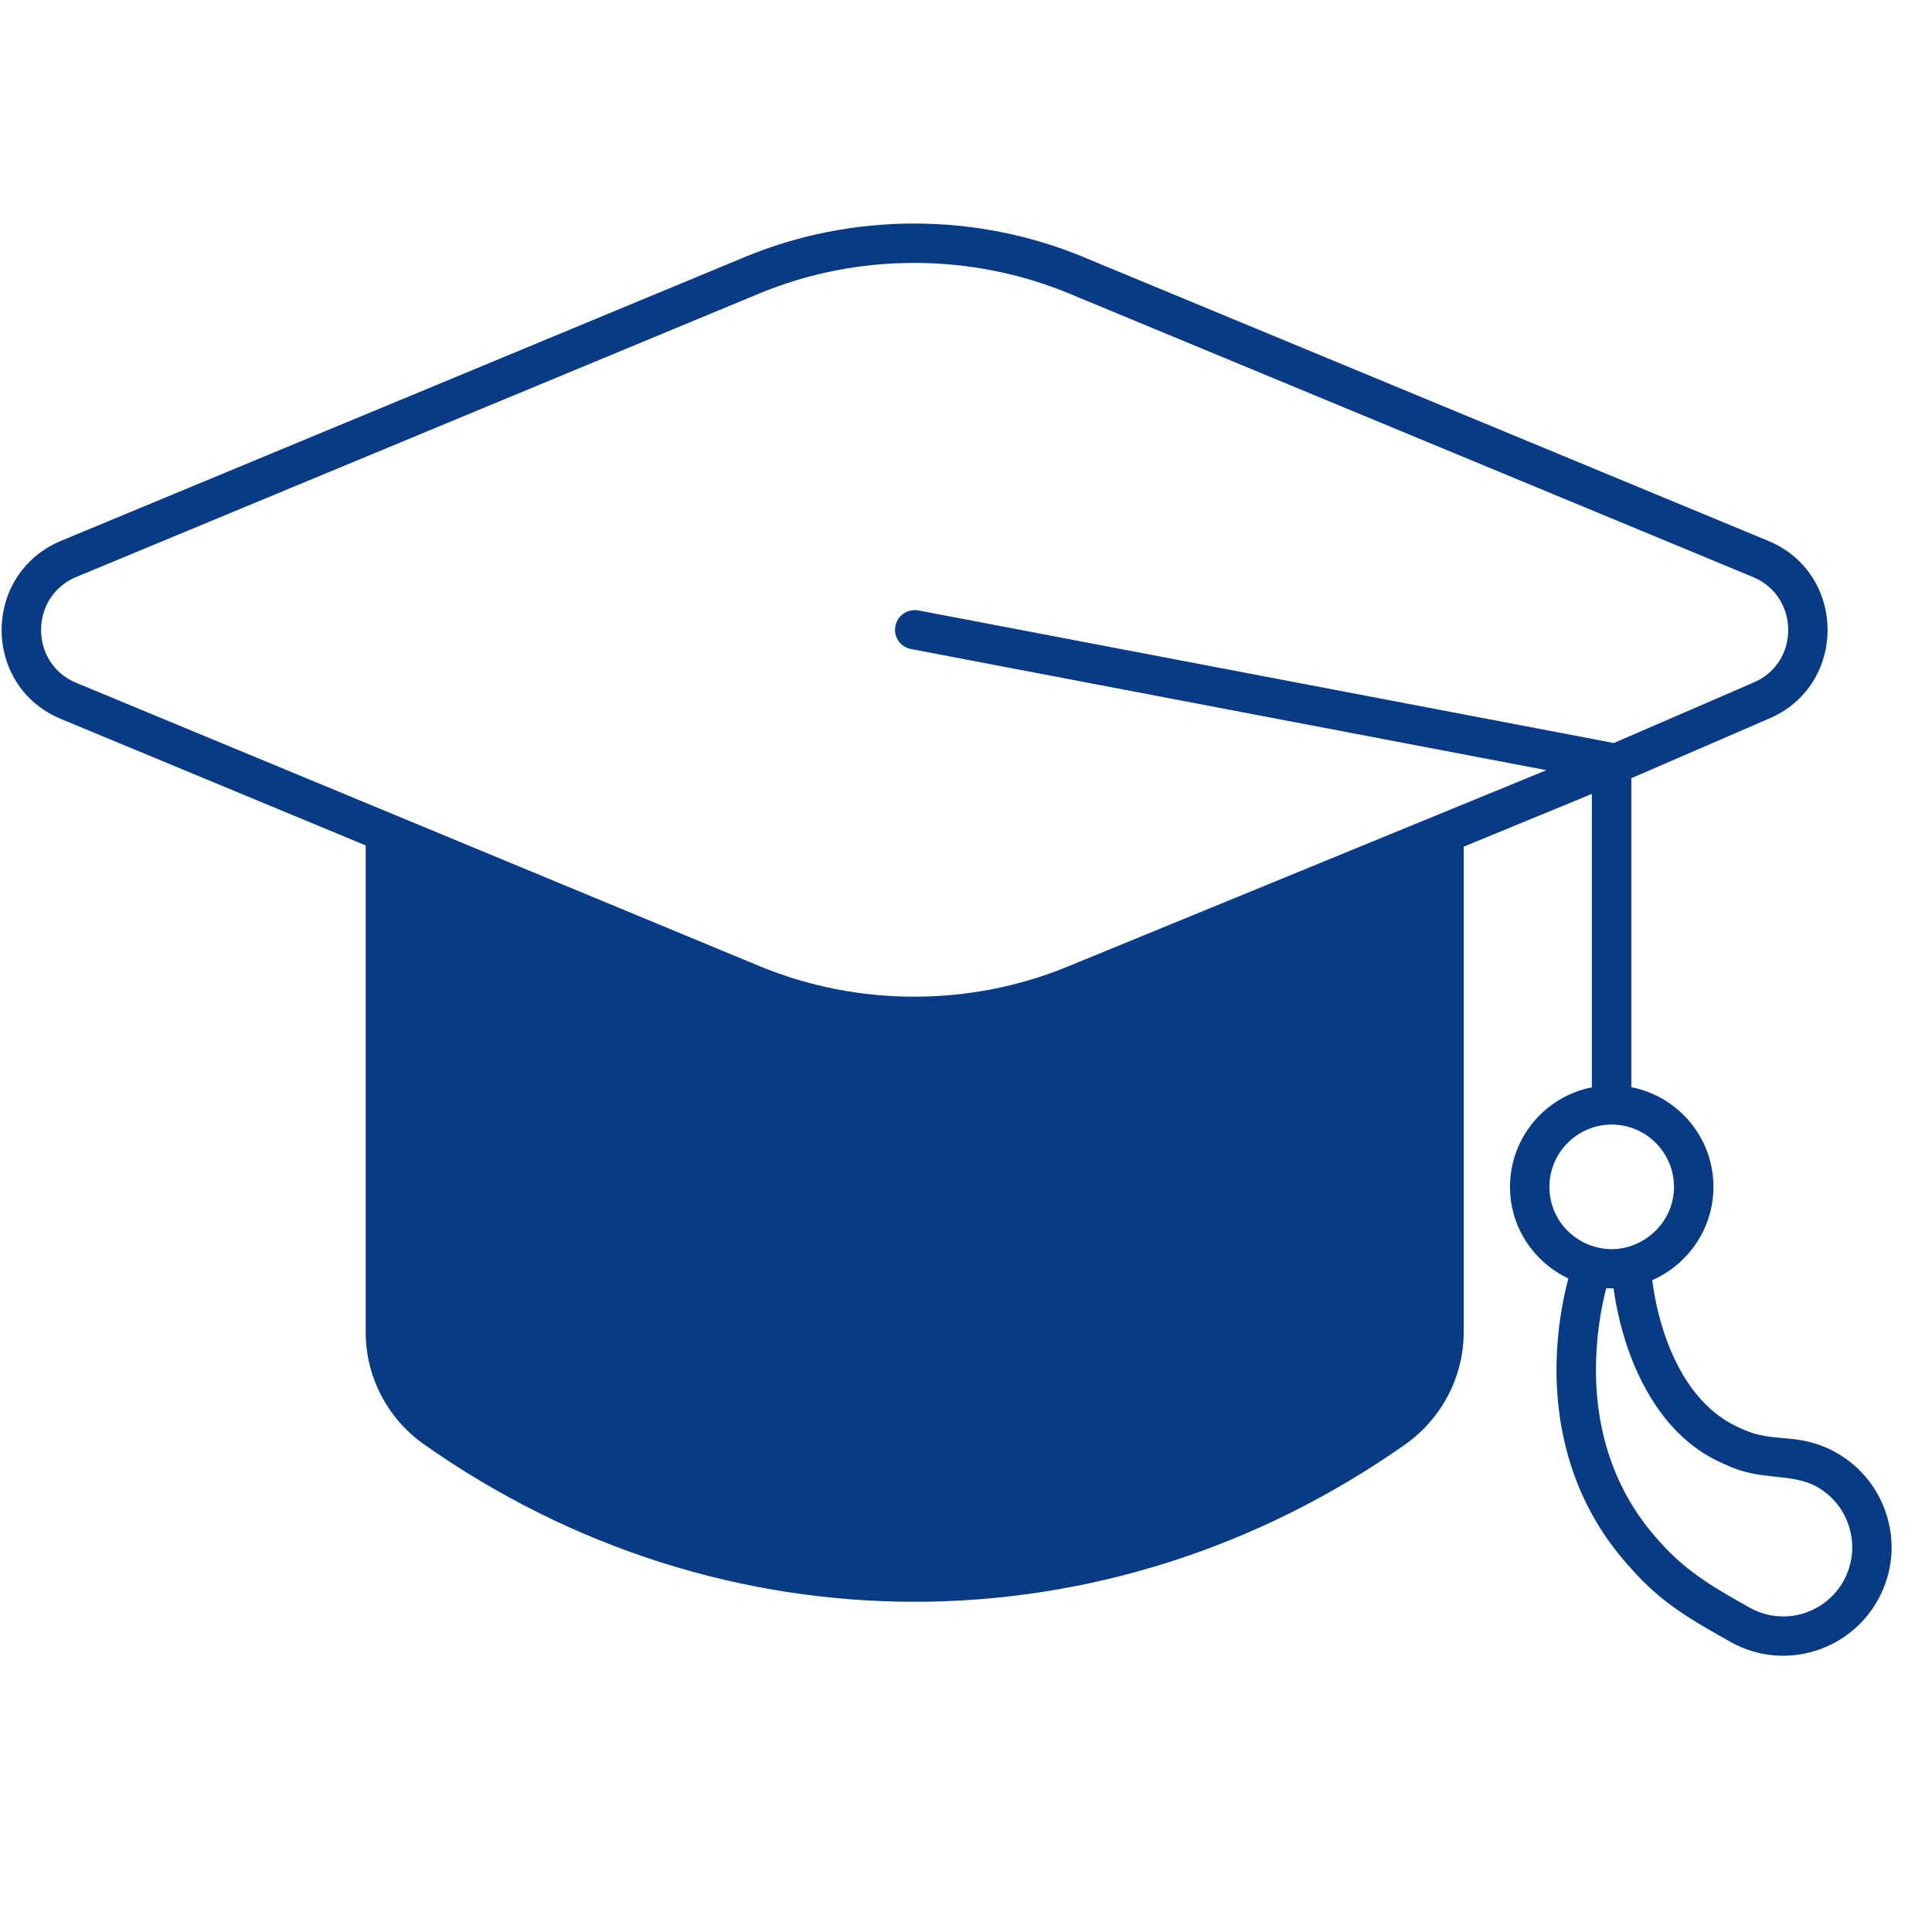 <svg xmlns="http://www.w3.org/2000/svg" xmlns:xlink="http://www.w3.org/1999/xlink" width="50" zoomAndPan="magnify" viewBox="0 0 37.5 37.5" height="50" preserveAspectRatio="xMidYMid meet" version="1.2"><defs><clipPath id="5ff6e40f23"><path d="M 0 4.34 L 37 4.34 L 37 32.465 L 0 32.465 Z M 0 4.34 "/></clipPath></defs><g id="3fccedbd07"><g clip-rule="nonzero" clip-path="url(#5ff6e40f23)"><path style=" stroke:none;fill-rule:nonzero;fill:#073b86;fill-opacity:1;" d="M 35.605 28.176 C 34.883 27.789 34.414 28.023 33.812 27.734 C 33.09 27.434 32.641 26.781 32.363 26.047 C 32.223 25.672 32.121 25.254 32.07 24.848 C 32.766 24.543 33.258 23.844 33.258 23.039 C 33.258 22.078 32.574 21.281 31.664 21.102 L 31.664 15.105 L 34.316 13.957 C 35.859 13.32 35.859 11.133 34.316 10.496 L 21.035 4.992 C 18.945 4.121 16.539 4.121 14.449 4.992 L 1.188 10.496 C -0.352 11.137 -0.355 13.32 1.188 13.957 L 7.098 16.41 L 7.098 25.863 C 7.098 26.719 7.52 27.535 8.23 28.035 C 14.016 32.109 21.488 32.109 27.277 28.035 C 27.984 27.535 28.41 26.719 28.41 25.863 L 28.41 16.434 L 30.898 15.41 L 30.898 21.105 C 29.996 21.281 29.309 22.078 29.309 23.039 C 29.309 23.824 29.773 24.496 30.441 24.816 C 30.309 25.32 30.234 25.832 30.215 26.371 C 30.168 27.859 30.602 29.301 31.664 30.449 C 32.27 31.145 32.922 31.492 33.621 31.887 C 34.656 32.445 35.926 32.035 36.465 31.027 C 37.016 30.008 36.629 28.727 35.605 28.176 Z M 17.684 12.598 L 30.016 14.949 L 20.742 18.754 C 18.836 19.543 16.652 19.543 14.746 18.754 L 1.48 13.254 C 0.57 12.879 0.57 11.578 1.48 11.199 L 14.742 5.695 C 16.648 4.906 18.836 4.906 20.746 5.695 L 34.023 11.199 C 34.938 11.578 34.938 12.879 34.023 13.254 L 31.324 14.422 L 17.824 11.848 C 17.617 11.812 17.418 11.945 17.379 12.156 C 17.34 12.363 17.477 12.559 17.684 12.598 Z M 30.074 23.039 C 30.074 22.371 30.617 21.828 31.285 21.828 C 31.949 21.828 32.492 22.371 32.492 23.039 C 32.492 23.73 31.906 24.246 31.285 24.246 C 30.637 24.246 30.074 23.723 30.074 23.039 Z M 35.793 30.668 C 35.453 31.301 34.652 31.578 33.973 31.211 C 33.379 30.875 32.766 30.547 32.227 29.938 C 31.305 28.938 30.941 27.695 30.98 26.398 C 30.996 25.906 31.062 25.453 31.176 25.004 C 31.215 25.004 31.309 25.008 31.32 25.008 C 31.379 25.453 31.496 25.91 31.648 26.316 C 31.996 27.234 32.586 28.059 33.5 28.43 C 34.168 28.754 34.746 28.582 35.246 28.848 C 35.898 29.199 36.141 30.016 35.793 30.668 Z M 35.793 30.668 "/></g></g></svg>